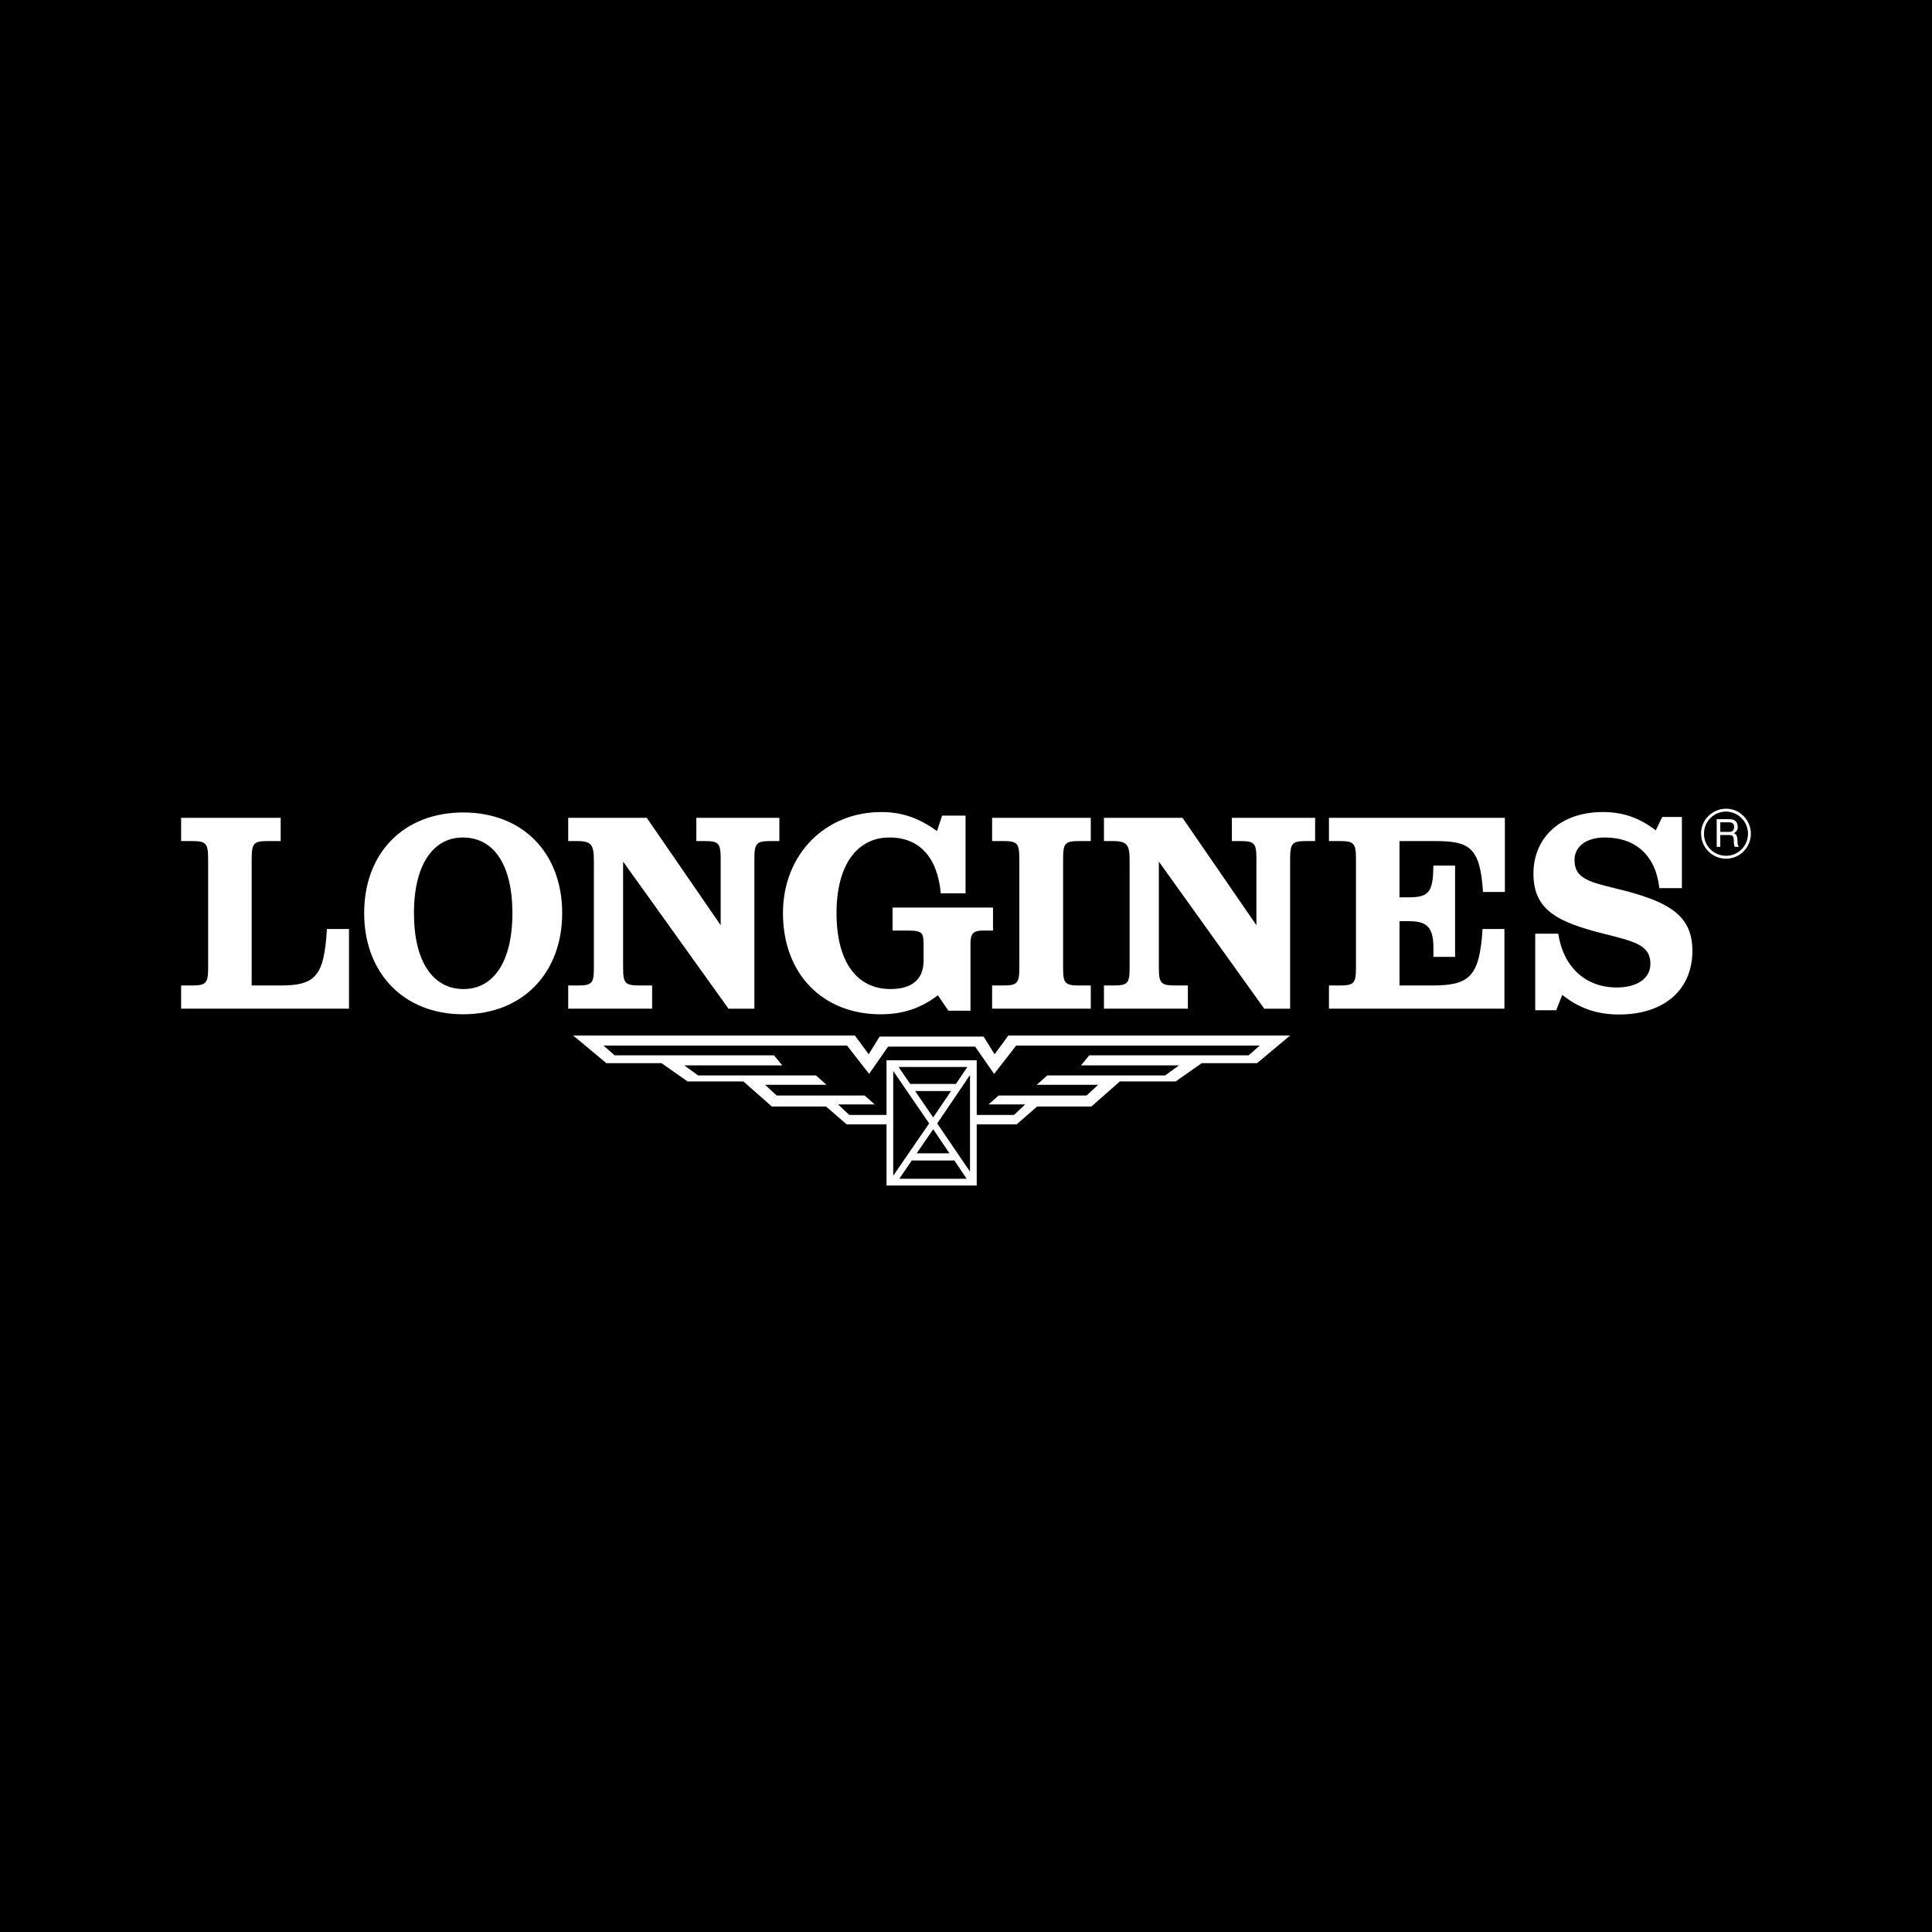 <?xml version="1.0" encoding="utf-8"?>
<!-- Generator: Adobe Illustrator 13.0.0, SVG Export Plug-In . SVG Version: 6.00 Build 14948)  -->
<!DOCTYPE svg PUBLIC "-//W3C//DTD SVG 1.0//EN" "http://www.w3.org/TR/2001/REC-SVG-20010904/DTD/svg10.dtd">
<svg version="1.0" id="Layer_1" xmlns="http://www.w3.org/2000/svg" xmlns:xlink="http://www.w3.org/1999/xlink" x="0px" y="0px"
	 width="192.756px" height="192.756px" viewBox="0 0 192.756 192.756" enable-background="new 0 0 192.756 192.756"
	 xml:space="preserve">
<g>
	<polygon fill-rule="evenodd" clip-rule="evenodd" points="0,0 192.756,0 192.756,192.756 0,192.756 0,0 	"/>
	<path fill-rule="evenodd" clip-rule="evenodd" fill="#FFFFFF" d="M155.264,100.793l0.602-1.537c1.67,1.338,3.475,1.961,5.657,1.961
		c4.588,0,7.327-2.539,7.327-6.347c0-3.452-2.228-4.766-6.437-5.924c-3.43-0.891-5.323-1.047-5.323-3.14
		c0-1.314,1.114-2.25,3.029-2.25c3.096,0,5.078,1.826,5.435,5.056h2.249v-7.105h-1.96l-0.646,1.336
		c-1.671-1.27-3.297-1.826-5.278-1.826c-4.254,0-6.927,2.561-6.927,6.146c0,3.675,2.472,4.833,6.904,5.969
		c3.051,0.78,4.766,1.091,4.766,3.029c0,1.403-1.246,2.36-3.362,2.36c-3.052,0-5.301-1.959-5.836-5.367h-2.294v7.638H155.264
		L155.264,100.793z"/>
	<path fill-rule="evenodd" clip-rule="evenodd" fill="#FFFFFF" d="M150.142,81.596h-17.551v2.316h1.003
		c1.47,0,1.692,0.178,1.692,1.782v10.868c0,1.581-0.223,1.76-1.692,1.76h-1.003v2.314h17.506v-7.95h-2.183
		c-0.289,4.856-1.381,5.635-5.077,5.635h-3.208v-6.415h0.98c1.781,0,2.405,0.646,2.405,2.673v0.891h2.16v-9.109h-2.16
		c-0.045,2.539-0.379,3.163-2.405,3.163h-0.98v-5.612h3.497c3.475,0,4.543,0.579,4.833,5.078h2.183V81.596L150.142,81.596z"/>
	<path fill-rule="evenodd" clip-rule="evenodd" fill="#FFFFFF" d="M108.827,81.596h-9.844v2.316h1.024
		c1.471,0,1.692,0.178,1.692,1.782v10.868c0,1.581-0.222,1.76-1.692,1.76h-1.024v2.314h9.844v-2.314h-1.091
		c-1.47,0-1.67-0.18-1.67-1.76V85.694c0-1.604,0.2-1.782,1.67-1.782h1.091V81.596L108.827,81.596z"/>
	<path fill-rule="evenodd" clip-rule="evenodd" fill="#FFFFFF" d="M99.072,92.843v-2.294H89.05v2.294h1.582
		c1.426,0,1.514,0.245,1.514,1.492v1.537c0,1.87-1.225,2.806-3.295,2.806c-3.341,0-5.39-2.672-5.39-7.572
		c0-4.899,2.116-7.55,5.278-7.55c2.984,0,4.789,1.96,5.123,5.568h2.472v-7.75h-2.338l-0.512,1.537
		c-1.804-1.292-3.474-1.893-5.568-1.893c-5.545,0-9.799,4.187-9.799,10.088c0,6.08,3.986,10.09,9.732,10.09
		c2.205,0,3.987-0.58,5.724-1.895l1.047,1.537h2.205v-6.703c0-1.002,0.29-1.292,1.247-1.292H99.072L99.072,92.843z"/>
	<path fill-rule="evenodd" clip-rule="evenodd" fill="#FFFFFF" d="M62.168,96.562V85.961l10.513,14.676h2.583V85.694
		c0-1.604,0.222-1.782,1.693-1.782h0.801v-2.316h-8.285v2.316h0.735c1.493,0,1.693,0.178,1.693,1.782v6.615L64.53,81.596h-7.84
		v2.316h0.869c1.492,0,1.693,0.401,1.693,2.004v10.646c0,1.581-0.201,1.76-1.693,1.76H56.69v2.314h8.374v-2.314h-1.18
		C62.392,98.322,62.168,98.143,62.168,96.562L62.168,96.562z"/>
	<path fill-rule="evenodd" clip-rule="evenodd" fill="#FFFFFF" d="M115.62,96.562V85.961l10.513,14.676h2.583V85.694
		c0-1.604,0.224-1.782,1.693-1.782h0.801v-2.316h-8.307v2.316h0.757c1.492,0,1.692,0.178,1.692,1.782v6.615l-7.371-10.713h-7.84
		v2.316h0.868c1.492,0,1.693,0.401,1.693,2.004v10.646c0,1.581-0.201,1.76-1.693,1.76h-0.868v2.314h8.374v-2.314h-1.181
		C115.844,98.322,115.62,98.143,115.62,96.562L115.62,96.562z"/>
	<path fill-rule="evenodd" clip-rule="evenodd" fill="#FFFFFF" d="M46.2,101.195c5.968,0,9.889-4.144,9.889-10.09
		c0-5.991-3.92-10.044-9.867-10.044c-5.969,0-9.889,4.054-9.889,10.044C36.333,97.052,40.253,101.195,46.2,101.195L46.2,101.195z"/>
	<path fill-rule="evenodd" clip-rule="evenodd" fill="#FFFFFF" d="M28.004,81.596h-9.933v2.316h1.002
		c1.47,0,1.692,0.178,1.692,1.782v10.868c0,1.581-0.223,1.76-1.692,1.76h-1.002v2.314h16.749v-7.95h-2.205
		c-0.268,4.766-1.18,5.635-4.655,5.635h-2.851V85.694c0-1.604,0.223-1.782,1.692-1.782h1.203V81.596L28.004,81.596z"/>
	<path fill-rule="evenodd" clip-rule="evenodd" fill="#FFFFFF" d="M174.685,83.177c0-1.358-1.113-2.494-2.472-2.494
		c-1.381,0-2.517,1.136-2.495,2.494c0,1.381,1.114,2.495,2.495,2.495C173.571,85.672,174.685,84.558,174.685,83.177L174.685,83.177z
		"/>
	<polygon fill-rule="evenodd" clip-rule="evenodd" fill="#FFFFFF" points="97.447,112.174 101.434,112.174 103.482,110.393 
		108.895,110.393 111.723,107.898 117.291,107.898 119.896,106.072 125.42,106.072 128.716,103.311 100.609,103.311 99.229,105.182 
		98.137,103.422 92.636,103.422 87.759,103.422 86.667,105.182 85.287,103.311 57.18,103.311 60.498,106.072 66,106.072 
		68.605,107.898 74.173,107.898 77.002,110.393 82.414,110.393 84.462,112.174 88.449,112.174 88.449,118.277 97.447,118.277 
		97.447,112.174 	"/>
	<path fill-rule="evenodd" clip-rule="evenodd" d="M46.178,83.556c3.029,0,4.944,2.65,4.944,7.55c0,4.9-1.916,7.572-4.877,7.572
		c-3.007,0-4.944-2.672-4.944-7.572C41.3,86.206,43.26,83.556,46.178,83.556L46.178,83.556z"/>
	<path fill-rule="evenodd" clip-rule="evenodd" d="M174.396,83.177c0,1.225-0.98,2.205-2.183,2.205c-1.226,0-2.205-0.98-2.205-2.183
		c-0.021-1.225,0.979-2.227,2.183-2.227C173.415,80.972,174.396,81.974,174.396,83.177L174.396,83.177z"/>
	<path fill-rule="evenodd" clip-rule="evenodd" fill="#FFFFFF" d="M171.277,84.491h0.356v-1.181h0.891
		c0.579,0,0.423,0.49,0.468,0.824l0.067,0.356h0.423c-0.156-0.245-0.111-0.312-0.134-0.668c-0.045-0.468-0.067-0.512-0.334-0.69
		c0.267-0.223,0.378-0.334,0.356-0.69c-0.045-0.624-0.446-0.713-0.869-0.713h-1.225V84.491L171.277,84.491z"/>
	<path fill-rule="evenodd" clip-rule="evenodd" d="M172.502,82.041c0.224,0,0.558,0.067,0.513,0.535
		c-0.045,0.356-0.268,0.423-0.513,0.423h-0.868v-0.958H172.502L172.502,82.041z"/>
	<polygon fill-rule="evenodd" clip-rule="evenodd" points="88.449,111.238 84.73,111.238 83.617,110.191 87.269,110.191 
		86.267,109.301 77.492,109.301 76.333,108.232 82.458,108.232 81.411,107.297 69.652,107.297 68.271,106.295 78.049,106.295 
		77.224,105.293 61.323,105.293 60.209,104.312 84.507,104.312 86.712,107.141 88.605,104.424 93.304,104.424 97.291,104.424 
		99.184,107.141 101.389,104.312 125.688,104.312 124.573,105.293 108.672,105.293 107.848,106.295 117.625,106.295 
		116.244,107.297 104.484,107.297 103.438,108.232 109.563,108.232 108.404,109.301 99.629,109.301 98.627,110.191 102.279,110.191 
		101.166,111.238 97.447,111.238 97.447,105.783 88.449,105.783 88.449,111.238 	"/>
	<polygon fill-rule="evenodd" clip-rule="evenodd" points="95.375,108.143 90.81,108.143 89.652,106.451 96.512,106.451 
		95.375,108.143 	"/>
	<polygon fill-rule="evenodd" clip-rule="evenodd" points="91.3,108.855 94.886,108.855 93.104,111.484 91.3,108.855 	"/>
	<polygon fill-rule="evenodd" clip-rule="evenodd" points="89.117,117.297 89.117,106.852 92.703,112.086 89.117,117.297 	"/>
	<polygon fill-rule="evenodd" clip-rule="evenodd" points="94.73,115.07 91.456,115.07 93.104,112.664 94.73,115.07 	"/>
	<polygon fill-rule="evenodd" clip-rule="evenodd" points="90.966,115.783 95.22,115.783 96.444,117.609 89.719,117.609 
		90.966,115.783 	"/>
	<polygon fill-rule="evenodd" clip-rule="evenodd" points="96.778,107.252 93.505,112.086 96.778,116.896 96.778,107.252 	"/>
</g>
</svg>
